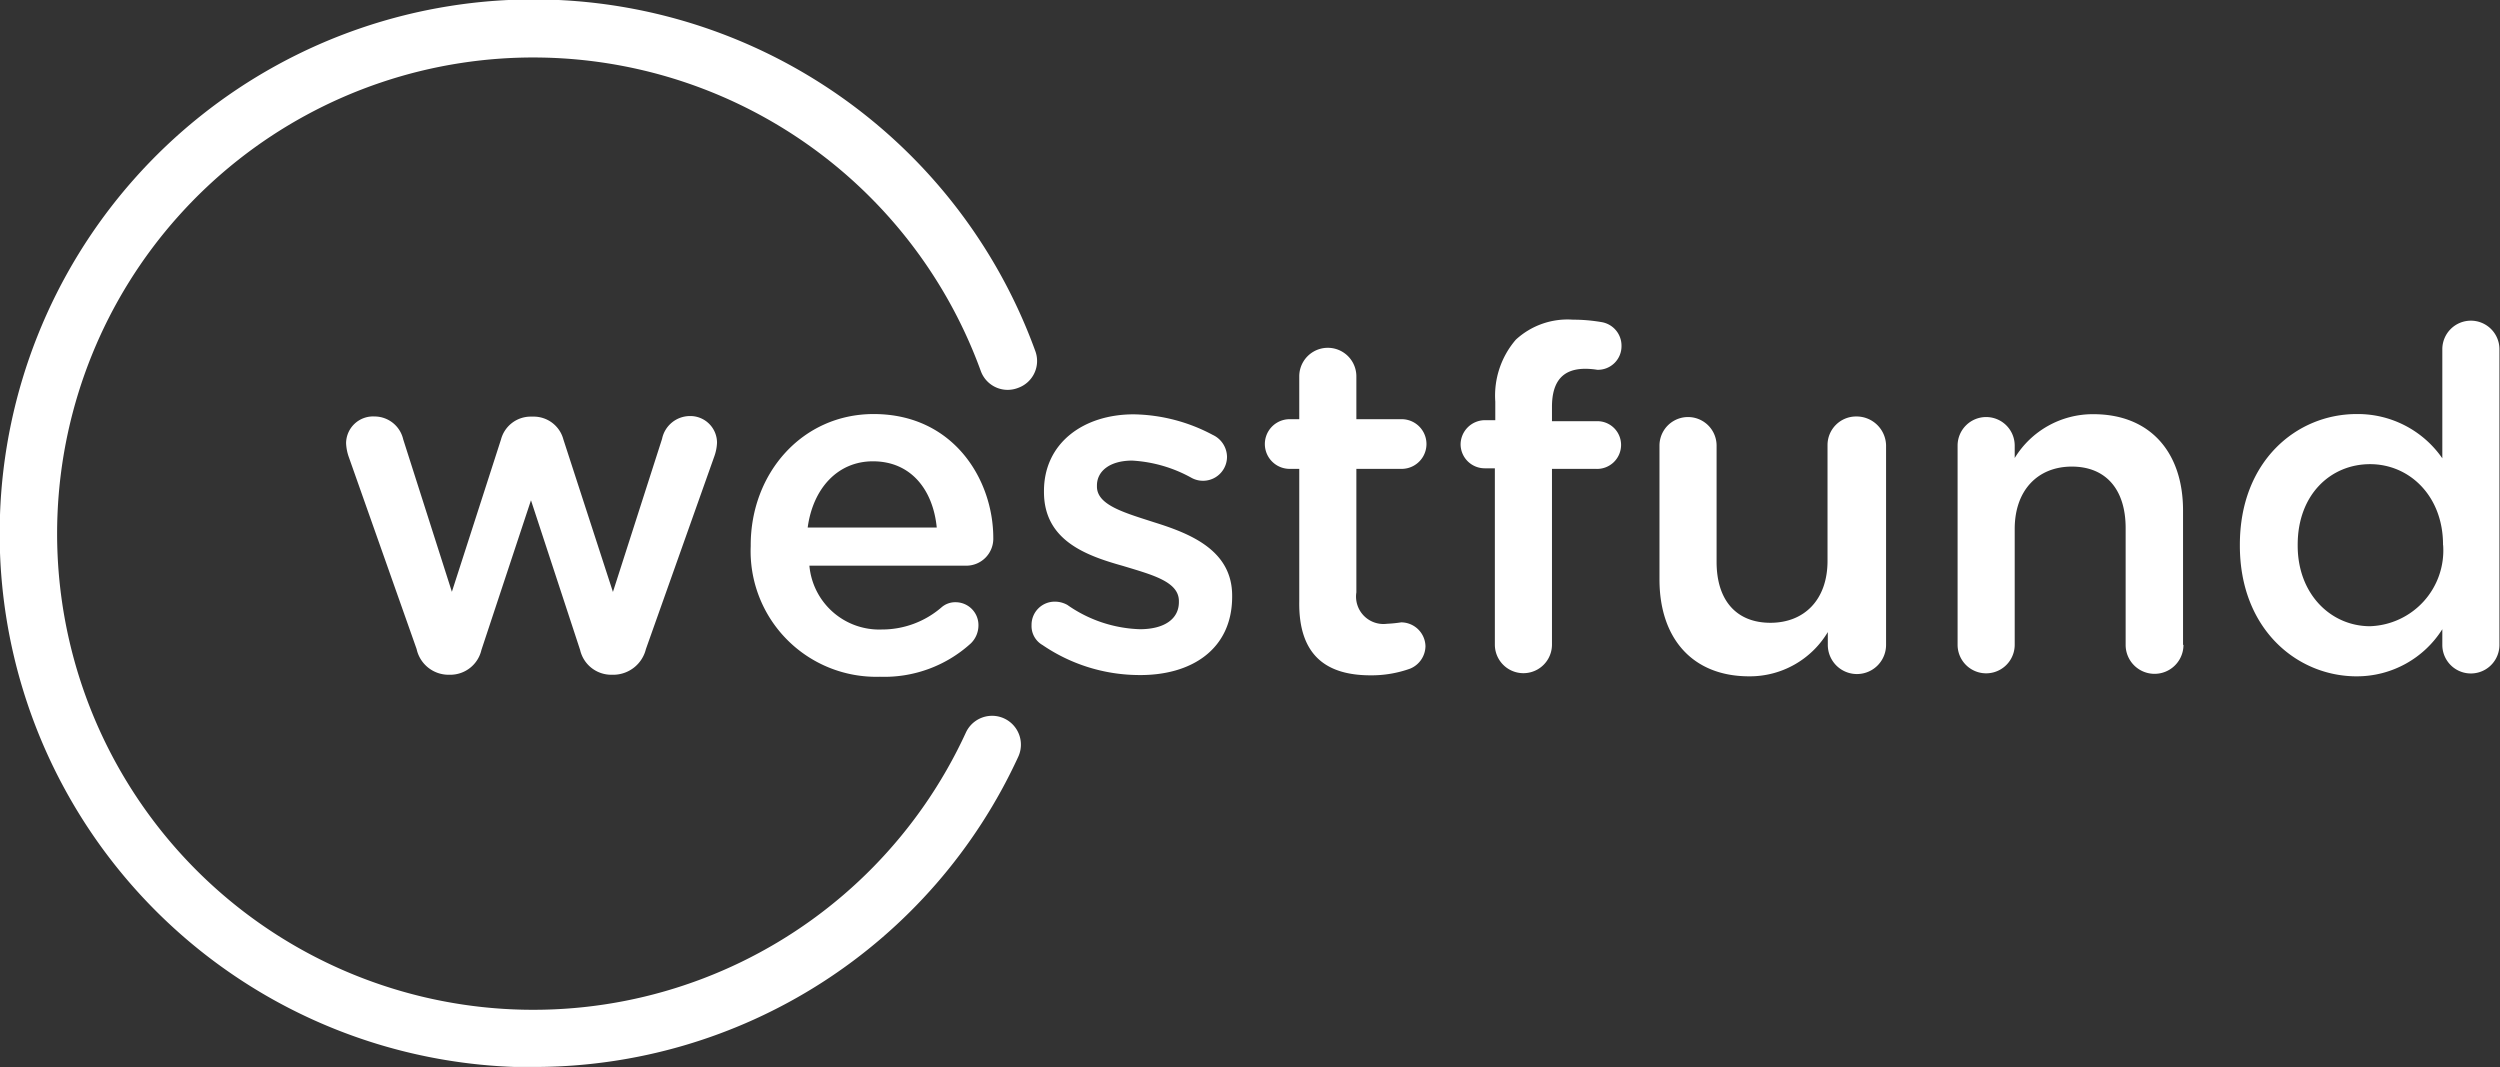 <svg xmlns="http://www.w3.org/2000/svg" viewBox="0 0 175.1 74.75"><rect x="0" y="0" width="175.1" height="74.75" fill="#333333" stroke="none"/><defs><style>.cls-1{fill:#fff;}</style></defs><g id="Layer_2" data-name="Layer 2"><g id="Layer_1-2" data-name="Layer 1"><path class="cls-1" d="M69.57,37.68c0-4.07-2.77-8.68-8.38-8.68-5,0-8.61,4.14-8.61,9.18v.07a8.8,8.8,0,0,0,9.05,9.15A9,9,0,0,0,68,45.06a1.76,1.76,0,0,0,.53-1.24,1.6,1.6,0,0,0-1.6-1.64,1.46,1.46,0,0,0-1,.37,6.37,6.37,0,0,1-4.17,1.54,4.91,4.91,0,0,1-5.07-4.47H67.68A1.89,1.89,0,0,0,69.57,37.68Zm-13-.73c.37-2.74,2.1-4.64,4.57-4.64,2.67,0,4.21,2,4.47,4.64Z"/><path class="cls-1" d="M130,29.17a2,2,0,0,0-2,2v8.11c0,2.74-1.64,4.34-4,4.34s-3.77-1.54-3.77-4.27V31.21a2,2,0,1,0-4,0v9.38c0,4.11,2.3,6.78,6.28,6.78a6.36,6.36,0,0,0,5.51-3.1v.9a2,2,0,0,0,4.08,0v-14A2.07,2.07,0,0,0,130,29.17Z"/><path class="cls-1" d="M173.06,22.46a2,2,0,0,0-2,2V32.1a7.2,7.2,0,0,0-6-3.1c-4.21,0-8.18,3.3-8.18,9.15v.07c0,5.84,4,9.15,8.18,9.15a7.07,7.07,0,0,0,6-3.3v1.1a2,2,0,0,0,4,0V24.47A2,2,0,0,0,173.06,22.46Zm-1.94,15.76A5.31,5.31,0,0,1,166,43.86c-2.74,0-5.07-2.24-5.07-5.64v-.07c0-3.5,2.3-5.64,5.07-5.64s5.11,2.24,5.11,5.64Z"/><path class="cls-1" d="M113.54,31.17a1.66,1.66,0,0,0-1.7-1.67H108.7v-1c0-1.84.8-2.67,2.34-2.67a5.35,5.35,0,0,1,.83.07,1.65,1.65,0,0,0,1.7-1.67,1.67,1.67,0,0,0-1.4-1.67,11.71,11.71,0,0,0-2-.17,5.34,5.34,0,0,0-4,1.4,6,6,0,0,0-1.44,4.34v1.3H104a1.71,1.71,0,0,0-1.7,1.7,1.69,1.69,0,0,0,1.7,1.67h.7V45.15a2,2,0,0,0,4,0V32.84h3.07A1.68,1.68,0,0,0,113.54,31.17Z"/><path class="cls-1" d="M96,47.3a8,8,0,0,0,2.77-.47,1.73,1.73,0,0,0,1.07-1.57,1.71,1.71,0,0,0-1.7-1.67,9.32,9.32,0,0,1-1,.1A1.92,1.92,0,0,1,95,41.49V32.84h3.17a1.74,1.74,0,1,0,0-3.48H95v-3a2,2,0,0,0-4,0v3h-.67a1.74,1.74,0,1,0,0,3.48h.67v9.28C90.94,46,93,47.3,96,47.3Z"/><path class="cls-1" d="M152.9,45.16V35.75c0-4.07-2.3-6.74-6.28-6.74a6.41,6.41,0,0,0-5.51,3.07v-.87a2,2,0,0,0-2-2,2,2,0,0,0-2,2V45.16a2,2,0,0,0,4,0V37.05c0-2.74,1.64-4.37,4-4.37s3.77,1.57,3.77,4.31v8.18a2,2,0,0,0,4.05,0Z"/><path class="cls-1" d="M46.37,30.74,42.93,41.46,39.46,30.78a2.15,2.15,0,0,0-2.07-1.6h-.23a2.15,2.15,0,0,0-2.07,1.6L31.65,41.45,28.24,30.77a2.06,2.06,0,0,0-2-1.6,1.89,1.89,0,0,0-2,1.87,3.31,3.31,0,0,0,.2,1l4.74,13.42a2.29,2.29,0,0,0,2.24,1.8h.13a2.24,2.24,0,0,0,2.17-1.74l3.47-10.48,3.44,10.48a2.24,2.24,0,0,0,2.2,1.74H43a2.36,2.36,0,0,0,2.24-1.8l4.81-13.55a3.2,3.2,0,0,0,.17-.9,1.87,1.87,0,0,0-1.9-1.87A2,2,0,0,0,46.37,30.74Z"/><path class="cls-1" d="M86.3,41.79v-.07c0-3.17-2.9-4.34-5.47-5.14-2.07-.67-4-1.2-4-2.5V34c0-1,.9-1.74,2.47-1.74a9.67,9.67,0,0,1,4.14,1.2A1.68,1.68,0,0,0,85.94,32a1.72,1.72,0,0,0-1-1.54,12.12,12.12,0,0,0-5.54-1.44c-3.5,0-6.28,2-6.28,5.37v.07c0,3.37,2.9,4.44,5.51,5.17,2.07.63,3.94,1.1,3.94,2.47v.07c0,1.17-1,1.9-2.74,1.9a9.33,9.33,0,0,1-5.07-1.7,1.78,1.78,0,0,0-.87-.23,1.62,1.62,0,0,0-1.64,1.64,1.53,1.53,0,0,0,.77,1.4,12.06,12.06,0,0,0,6.71,2.1C83.43,47.33,86.3,45.49,86.3,41.79Z"/><path class="cls-1" d="M71.3,27.17a2,2,0,0,0,1.21-2.59A37.39,37.39,0,0,0,0,36.07,37.37,37.37,0,0,0,36.07,74.73c.44,0,.88,0,1.32,0A37.32,37.32,0,0,0,71.32,53a2,2,0,1,0-3.67-1.69A33.35,33.35,0,1,1,68.7,26,2,2,0,0,0,71.3,27.17Z"/></g></g></svg>